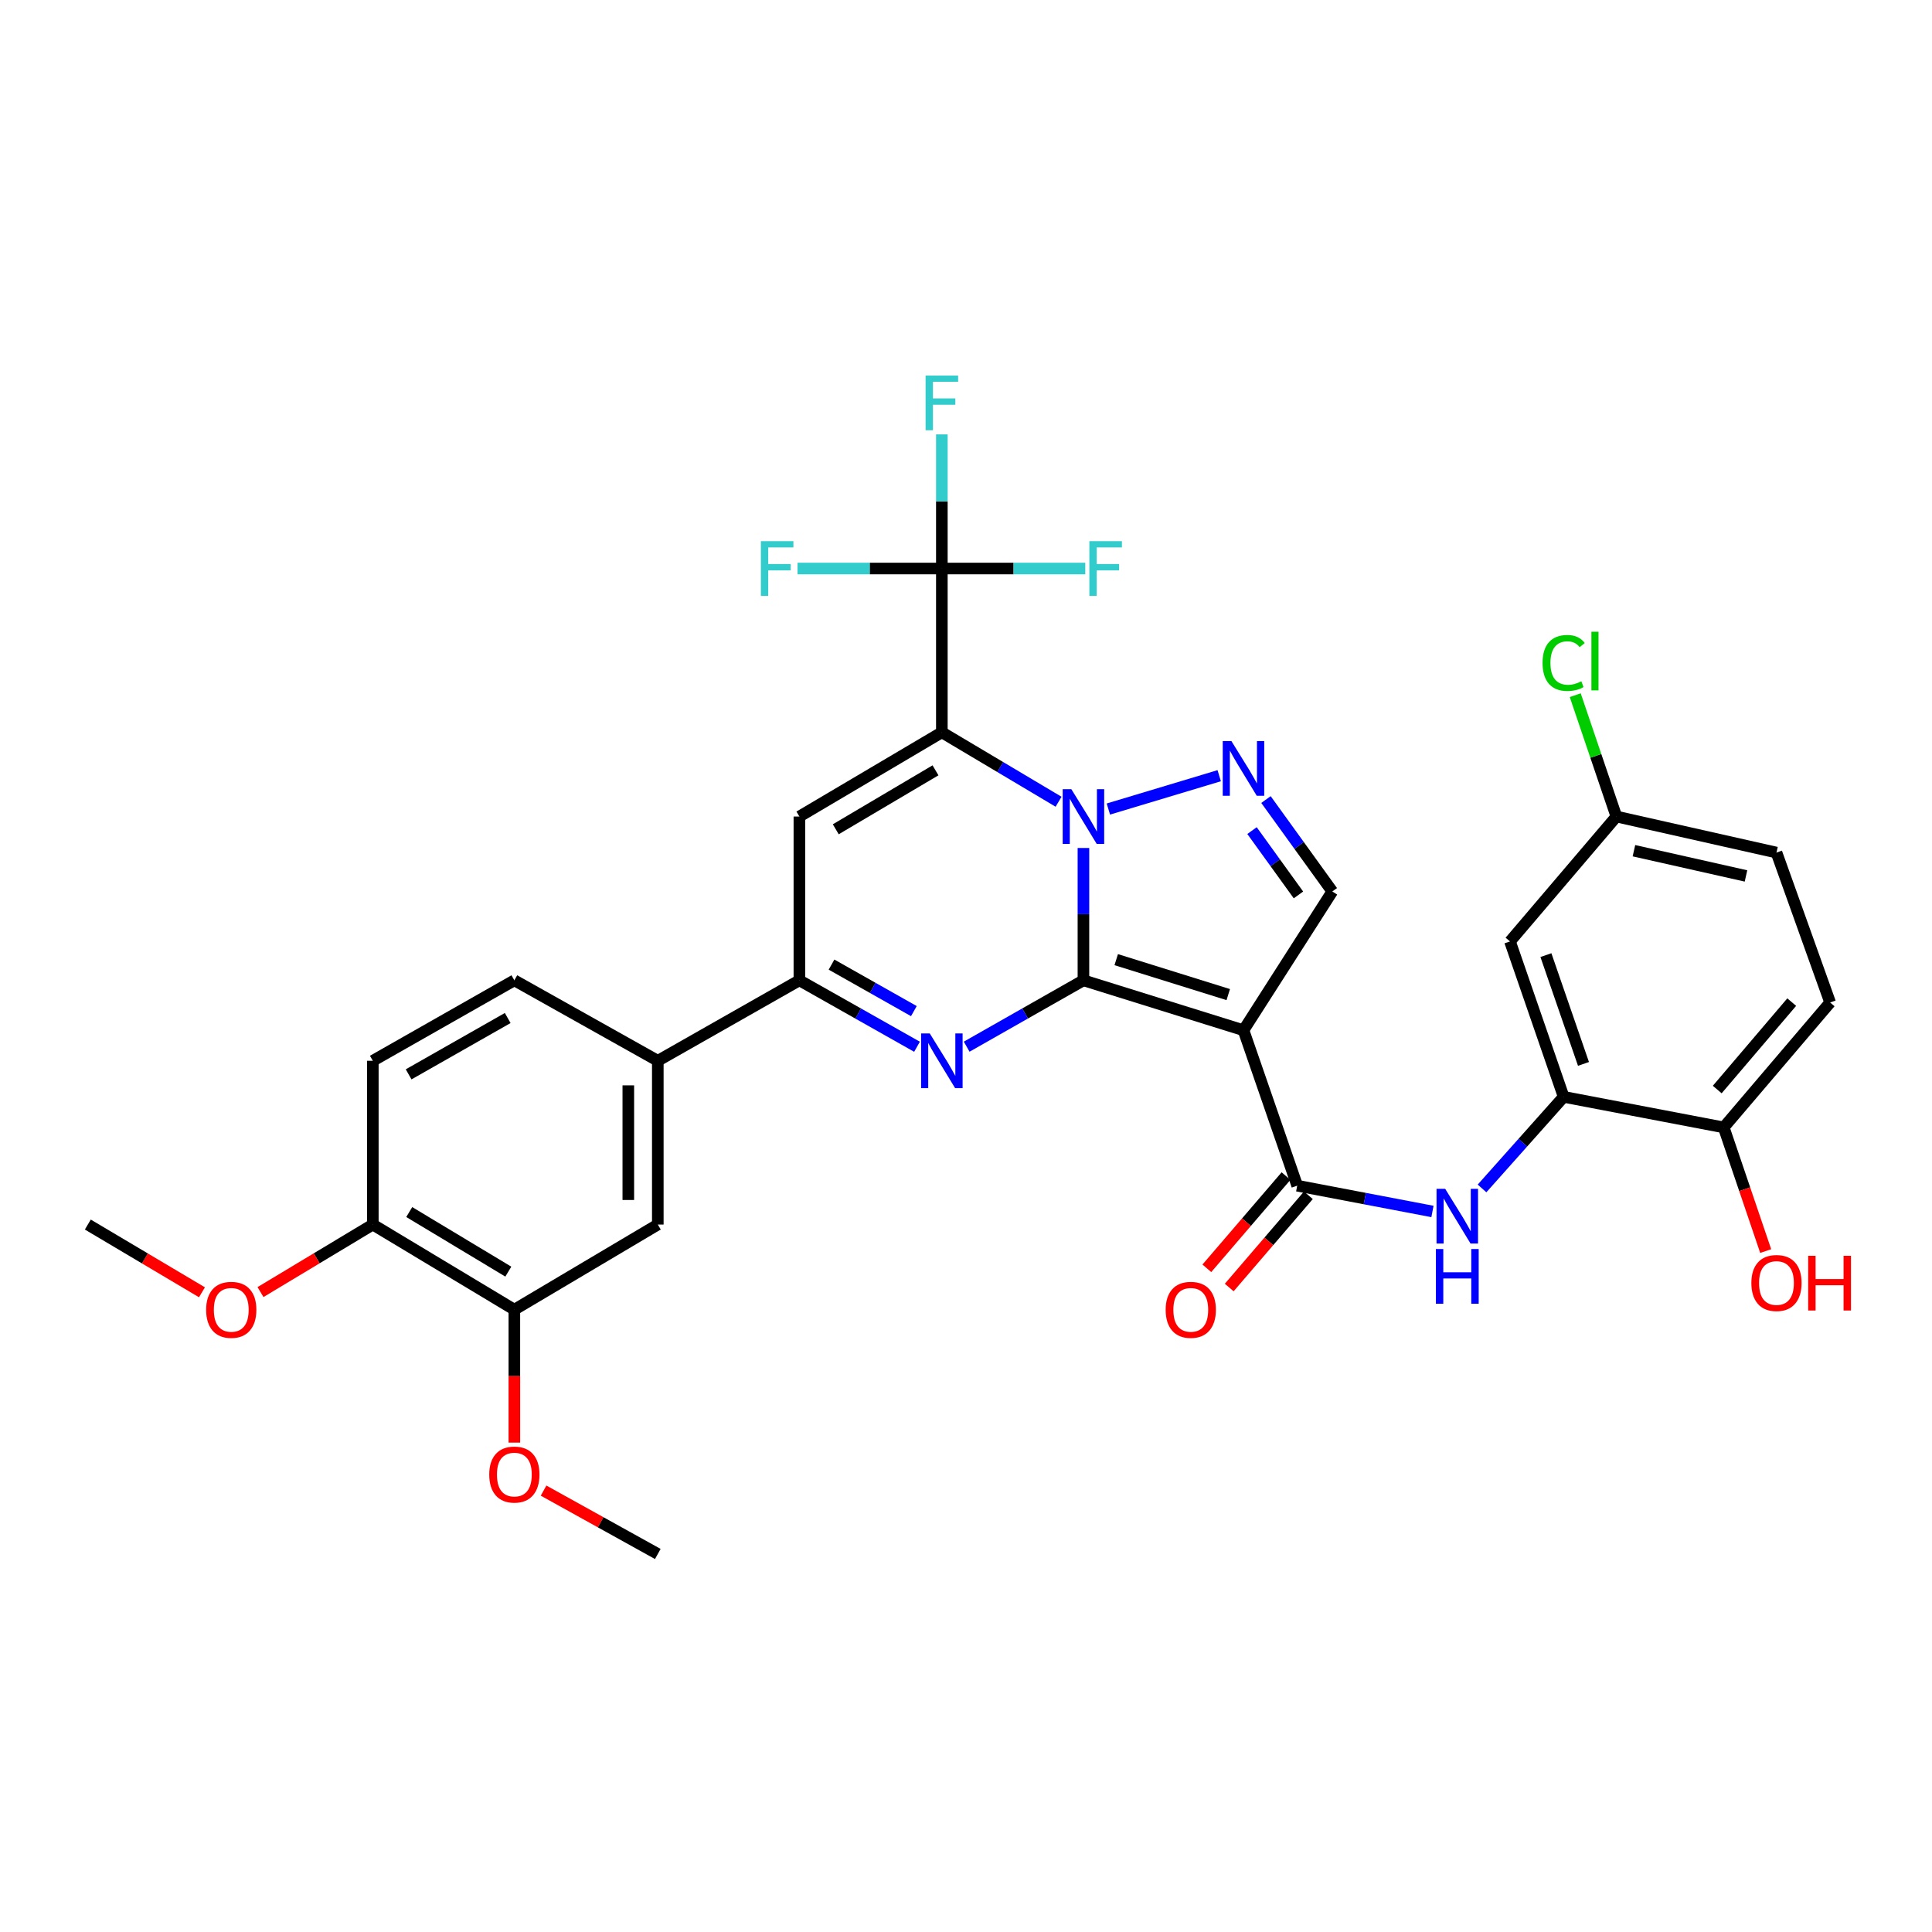 <?xml version='1.0' encoding='iso-8859-1'?>
<svg version='1.1' baseProfile='full'
              xmlns='http://www.w3.org/2000/svg'
                      xmlns:rdkit='http://www.rdkit.org/xml'
                      xmlns:xlink='http://www.w3.org/1999/xlink'
                  xml:space='preserve'
width='1000px' height='1000px' viewBox='0 0 1000 1000'>
<!-- END OF HEADER -->
<rect style='opacity:1.0;fill:#FFFFFF;stroke:none' width='1000' height='1000' x='0' y='0'> </rect>
<path class='bond-0' d='M 560.785,507.41 L 560.785,473.163' style='fill:none;fill-rule:evenodd;stroke:#000000;stroke-width:6px;stroke-linecap:butt;stroke-linejoin:miter;stroke-opacity:1' />
<path class='bond-0' d='M 560.785,473.163 L 560.785,438.916' style='fill:none;fill-rule:evenodd;stroke:#0000FF;stroke-width:6px;stroke-linecap:butt;stroke-linejoin:miter;stroke-opacity:1' />
<path class='bond-2' d='M 560.785,507.41 L 643.625,533.248' style='fill:none;fill-rule:evenodd;stroke:#000000;stroke-width:6px;stroke-linecap:butt;stroke-linejoin:miter;stroke-opacity:1' />
<path class='bond-2' d='M 577.756,496.714 L 635.744,514.801' style='fill:none;fill-rule:evenodd;stroke:#000000;stroke-width:6px;stroke-linecap:butt;stroke-linejoin:miter;stroke-opacity:1' />
<path class='bond-3' d='M 560.785,507.41 L 530.567,524.585' style='fill:none;fill-rule:evenodd;stroke:#000000;stroke-width:6px;stroke-linecap:butt;stroke-linejoin:miter;stroke-opacity:1' />
<path class='bond-3' d='M 530.567,524.585 L 500.35,541.761' style='fill:none;fill-rule:evenodd;stroke:#0000FF;stroke-width:6px;stroke-linecap:butt;stroke-linejoin:miter;stroke-opacity:1' />
<path class='bond-1' d='M 547.914,414.979 L 517.708,397.01' style='fill:none;fill-rule:evenodd;stroke:#0000FF;stroke-width:6px;stroke-linecap:butt;stroke-linejoin:miter;stroke-opacity:1' />
<path class='bond-1' d='M 517.708,397.01 L 487.502,379.041' style='fill:none;fill-rule:evenodd;stroke:#000000;stroke-width:6px;stroke-linecap:butt;stroke-linejoin:miter;stroke-opacity:1' />
<path class='bond-5' d='M 573.688,418.756 L 631.06,401.502' style='fill:none;fill-rule:evenodd;stroke:#0000FF;stroke-width:6px;stroke-linecap:butt;stroke-linejoin:miter;stroke-opacity:1' />
<path class='bond-8' d='M 487.502,379.041 L 487.502,294.268' style='fill:none;fill-rule:evenodd;stroke:#000000;stroke-width:6px;stroke-linecap:butt;stroke-linejoin:miter;stroke-opacity:1' />
<path class='bond-34' d='M 487.502,379.041 L 413.761,422.636' style='fill:none;fill-rule:evenodd;stroke:#000000;stroke-width:6px;stroke-linecap:butt;stroke-linejoin:miter;stroke-opacity:1' />
<path class='bond-34' d='M 484.209,398.72 L 432.59,429.236' style='fill:none;fill-rule:evenodd;stroke:#000000;stroke-width:6px;stroke-linecap:butt;stroke-linejoin:miter;stroke-opacity:1' />
<path class='bond-7' d='M 643.625,533.248 L 671.431,613.705' style='fill:none;fill-rule:evenodd;stroke:#000000;stroke-width:6px;stroke-linecap:butt;stroke-linejoin:miter;stroke-opacity:1' />
<path class='bond-9' d='M 643.625,533.248 L 689.603,461.415' style='fill:none;fill-rule:evenodd;stroke:#000000;stroke-width:6px;stroke-linecap:butt;stroke-linejoin:miter;stroke-opacity:1' />
<path class='bond-6' d='M 474.645,541.8 L 444.203,524.605' style='fill:none;fill-rule:evenodd;stroke:#0000FF;stroke-width:6px;stroke-linecap:butt;stroke-linejoin:miter;stroke-opacity:1' />
<path class='bond-6' d='M 444.203,524.605 L 413.761,507.41' style='fill:none;fill-rule:evenodd;stroke:#000000;stroke-width:6px;stroke-linecap:butt;stroke-linejoin:miter;stroke-opacity:1' />
<path class='bond-6' d='M 473.019,523.352 L 451.71,511.315' style='fill:none;fill-rule:evenodd;stroke:#0000FF;stroke-width:6px;stroke-linecap:butt;stroke-linejoin:miter;stroke-opacity:1' />
<path class='bond-6' d='M 451.71,511.315 L 430.401,499.278' style='fill:none;fill-rule:evenodd;stroke:#000000;stroke-width:6px;stroke-linecap:butt;stroke-linejoin:miter;stroke-opacity:1' />
<path class='bond-4' d='M 413.761,422.636 L 413.761,507.41' style='fill:none;fill-rule:evenodd;stroke:#000000;stroke-width:6px;stroke-linecap:butt;stroke-linejoin:miter;stroke-opacity:1' />
<path class='bond-33' d='M 655.265,413.846 L 672.434,437.63' style='fill:none;fill-rule:evenodd;stroke:#0000FF;stroke-width:6px;stroke-linecap:butt;stroke-linejoin:miter;stroke-opacity:1' />
<path class='bond-33' d='M 672.434,437.63 L 689.603,461.415' style='fill:none;fill-rule:evenodd;stroke:#000000;stroke-width:6px;stroke-linecap:butt;stroke-linejoin:miter;stroke-opacity:1' />
<path class='bond-33' d='M 648.039,429.915 L 660.058,446.564' style='fill:none;fill-rule:evenodd;stroke:#0000FF;stroke-width:6px;stroke-linecap:butt;stroke-linejoin:miter;stroke-opacity:1' />
<path class='bond-33' d='M 660.058,446.564 L 672.076,463.213' style='fill:none;fill-rule:evenodd;stroke:#000000;stroke-width:6px;stroke-linecap:butt;stroke-linejoin:miter;stroke-opacity:1' />
<path class='bond-12' d='M 413.761,507.41 L 340.478,549.063' style='fill:none;fill-rule:evenodd;stroke:#000000;stroke-width:6px;stroke-linecap:butt;stroke-linejoin:miter;stroke-opacity:1' />
<path class='bond-10' d='M 671.431,613.705 L 706.435,620.379' style='fill:none;fill-rule:evenodd;stroke:#000000;stroke-width:6px;stroke-linecap:butt;stroke-linejoin:miter;stroke-opacity:1' />
<path class='bond-10' d='M 706.435,620.379 L 741.439,627.053' style='fill:none;fill-rule:evenodd;stroke:#0000FF;stroke-width:6px;stroke-linecap:butt;stroke-linejoin:miter;stroke-opacity:1' />
<path class='bond-17' d='M 665.64,608.734 L 645.15,632.605' style='fill:none;fill-rule:evenodd;stroke:#000000;stroke-width:6px;stroke-linecap:butt;stroke-linejoin:miter;stroke-opacity:1' />
<path class='bond-17' d='M 645.15,632.605 L 624.661,656.476' style='fill:none;fill-rule:evenodd;stroke:#FF0000;stroke-width:6px;stroke-linecap:butt;stroke-linejoin:miter;stroke-opacity:1' />
<path class='bond-17' d='M 677.222,618.676 L 656.733,642.546' style='fill:none;fill-rule:evenodd;stroke:#000000;stroke-width:6px;stroke-linecap:butt;stroke-linejoin:miter;stroke-opacity:1' />
<path class='bond-17' d='M 656.733,642.546 L 636.243,666.417' style='fill:none;fill-rule:evenodd;stroke:#FF0000;stroke-width:6px;stroke-linecap:butt;stroke-linejoin:miter;stroke-opacity:1' />
<path class='bond-20' d='M 487.502,294.268 L 524.619,294.268' style='fill:none;fill-rule:evenodd;stroke:#000000;stroke-width:6px;stroke-linecap:butt;stroke-linejoin:miter;stroke-opacity:1' />
<path class='bond-20' d='M 524.619,294.268 L 561.736,294.268' style='fill:none;fill-rule:evenodd;stroke:#33CCCC;stroke-width:6px;stroke-linecap:butt;stroke-linejoin:miter;stroke-opacity:1' />
<path class='bond-21' d='M 487.502,294.268 L 450.154,294.268' style='fill:none;fill-rule:evenodd;stroke:#000000;stroke-width:6px;stroke-linecap:butt;stroke-linejoin:miter;stroke-opacity:1' />
<path class='bond-21' d='M 450.154,294.268 L 412.805,294.268' style='fill:none;fill-rule:evenodd;stroke:#33CCCC;stroke-width:6px;stroke-linecap:butt;stroke-linejoin:miter;stroke-opacity:1' />
<path class='bond-22' d='M 487.502,294.268 L 487.502,259.554' style='fill:none;fill-rule:evenodd;stroke:#000000;stroke-width:6px;stroke-linecap:butt;stroke-linejoin:miter;stroke-opacity:1' />
<path class='bond-22' d='M 487.502,259.554 L 487.502,224.84' style='fill:none;fill-rule:evenodd;stroke:#33CCCC;stroke-width:6px;stroke-linecap:butt;stroke-linejoin:miter;stroke-opacity:1' />
<path class='bond-11' d='M 767.097,615.132 L 788.222,591.429' style='fill:none;fill-rule:evenodd;stroke:#0000FF;stroke-width:6px;stroke-linecap:butt;stroke-linejoin:miter;stroke-opacity:1' />
<path class='bond-11' d='M 788.222,591.429 L 809.348,567.727' style='fill:none;fill-rule:evenodd;stroke:#000000;stroke-width:6px;stroke-linecap:butt;stroke-linejoin:miter;stroke-opacity:1' />
<path class='bond-14' d='M 809.348,567.727 L 781.568,487.287' style='fill:none;fill-rule:evenodd;stroke:#000000;stroke-width:6px;stroke-linecap:butt;stroke-linejoin:miter;stroke-opacity:1' />
<path class='bond-14' d='M 819.608,550.678 L 800.162,494.37' style='fill:none;fill-rule:evenodd;stroke:#000000;stroke-width:6px;stroke-linecap:butt;stroke-linejoin:miter;stroke-opacity:1' />
<path class='bond-16' d='M 809.348,567.727 L 892.196,583.542' style='fill:none;fill-rule:evenodd;stroke:#000000;stroke-width:6px;stroke-linecap:butt;stroke-linejoin:miter;stroke-opacity:1' />
<path class='bond-13' d='M 340.478,549.063 L 340.478,633.828' style='fill:none;fill-rule:evenodd;stroke:#000000;stroke-width:6px;stroke-linecap:butt;stroke-linejoin:miter;stroke-opacity:1' />
<path class='bond-13' d='M 325.214,561.778 L 325.214,621.113' style='fill:none;fill-rule:evenodd;stroke:#000000;stroke-width:6px;stroke-linecap:butt;stroke-linejoin:miter;stroke-opacity:1' />
<path class='bond-19' d='M 340.478,549.063 L 266.228,507.41' style='fill:none;fill-rule:evenodd;stroke:#000000;stroke-width:6px;stroke-linecap:butt;stroke-linejoin:miter;stroke-opacity:1' />
<path class='bond-15' d='M 340.478,633.828 L 266.228,677.881' style='fill:none;fill-rule:evenodd;stroke:#000000;stroke-width:6px;stroke-linecap:butt;stroke-linejoin:miter;stroke-opacity:1' />
<path class='bond-25' d='M 781.568,487.287 L 836.644,422.636' style='fill:none;fill-rule:evenodd;stroke:#000000;stroke-width:6px;stroke-linecap:butt;stroke-linejoin:miter;stroke-opacity:1' />
<path class='bond-27' d='M 266.228,677.881 L 266.228,712.287' style='fill:none;fill-rule:evenodd;stroke:#000000;stroke-width:6px;stroke-linecap:butt;stroke-linejoin:miter;stroke-opacity:1' />
<path class='bond-27' d='M 266.228,712.287 L 266.228,746.694' style='fill:none;fill-rule:evenodd;stroke:#FF0000;stroke-width:6px;stroke-linecap:butt;stroke-linejoin:miter;stroke-opacity:1' />
<path class='bond-35' d='M 266.228,677.881 L 192.971,633.828' style='fill:none;fill-rule:evenodd;stroke:#000000;stroke-width:6px;stroke-linecap:butt;stroke-linejoin:miter;stroke-opacity:1' />
<path class='bond-35' d='M 263.106,658.192 L 211.825,627.355' style='fill:none;fill-rule:evenodd;stroke:#000000;stroke-width:6px;stroke-linecap:butt;stroke-linejoin:miter;stroke-opacity:1' />
<path class='bond-24' d='M 892.196,583.542 L 947.273,518.891' style='fill:none;fill-rule:evenodd;stroke:#000000;stroke-width:6px;stroke-linecap:butt;stroke-linejoin:miter;stroke-opacity:1' />
<path class='bond-24' d='M 888.839,563.946 L 927.392,518.691' style='fill:none;fill-rule:evenodd;stroke:#000000;stroke-width:6px;stroke-linecap:butt;stroke-linejoin:miter;stroke-opacity:1' />
<path class='bond-29' d='M 892.196,583.542 L 903.058,615.549' style='fill:none;fill-rule:evenodd;stroke:#000000;stroke-width:6px;stroke-linecap:butt;stroke-linejoin:miter;stroke-opacity:1' />
<path class='bond-29' d='M 903.058,615.549 L 913.921,647.555' style='fill:none;fill-rule:evenodd;stroke:#FF0000;stroke-width:6px;stroke-linecap:butt;stroke-linejoin:miter;stroke-opacity:1' />
<path class='bond-18' d='M 192.971,633.828 L 192.971,549.063' style='fill:none;fill-rule:evenodd;stroke:#000000;stroke-width:6px;stroke-linecap:butt;stroke-linejoin:miter;stroke-opacity:1' />
<path class='bond-30' d='M 192.971,633.828 L 163.902,651.304' style='fill:none;fill-rule:evenodd;stroke:#000000;stroke-width:6px;stroke-linecap:butt;stroke-linejoin:miter;stroke-opacity:1' />
<path class='bond-30' d='M 163.902,651.304 L 134.833,668.78' style='fill:none;fill-rule:evenodd;stroke:#FF0000;stroke-width:6px;stroke-linecap:butt;stroke-linejoin:miter;stroke-opacity:1' />
<path class='bond-23' d='M 266.228,507.41 L 192.971,549.063' style='fill:none;fill-rule:evenodd;stroke:#000000;stroke-width:6px;stroke-linecap:butt;stroke-linejoin:miter;stroke-opacity:1' />
<path class='bond-23' d='M 262.784,526.927 L 211.504,556.084' style='fill:none;fill-rule:evenodd;stroke:#000000;stroke-width:6px;stroke-linecap:butt;stroke-linejoin:miter;stroke-opacity:1' />
<path class='bond-26' d='M 947.273,518.891 L 919.501,441.292' style='fill:none;fill-rule:evenodd;stroke:#000000;stroke-width:6px;stroke-linecap:butt;stroke-linejoin:miter;stroke-opacity:1' />
<path class='bond-28' d='M 836.644,422.636 L 825.992,391.231' style='fill:none;fill-rule:evenodd;stroke:#000000;stroke-width:6px;stroke-linecap:butt;stroke-linejoin:miter;stroke-opacity:1' />
<path class='bond-28' d='M 825.992,391.231 L 815.339,359.827' style='fill:none;fill-rule:evenodd;stroke:#00CC00;stroke-width:6px;stroke-linecap:butt;stroke-linejoin:miter;stroke-opacity:1' />
<path class='bond-36' d='M 836.644,422.636 L 919.501,441.292' style='fill:none;fill-rule:evenodd;stroke:#000000;stroke-width:6px;stroke-linecap:butt;stroke-linejoin:miter;stroke-opacity:1' />
<path class='bond-36' d='M 845.72,440.326 L 903.72,453.385' style='fill:none;fill-rule:evenodd;stroke:#000000;stroke-width:6px;stroke-linecap:butt;stroke-linejoin:miter;stroke-opacity:1' />
<path class='bond-31' d='M 281.351,771.535 L 310.915,787.934' style='fill:none;fill-rule:evenodd;stroke:#FF0000;stroke-width:6px;stroke-linecap:butt;stroke-linejoin:miter;stroke-opacity:1' />
<path class='bond-31' d='M 310.915,787.934 L 340.478,804.333' style='fill:none;fill-rule:evenodd;stroke:#000000;stroke-width:6px;stroke-linecap:butt;stroke-linejoin:miter;stroke-opacity:1' />
<path class='bond-32' d='M 104.538,668.886 L 74.996,651.357' style='fill:none;fill-rule:evenodd;stroke:#FF0000;stroke-width:6px;stroke-linecap:butt;stroke-linejoin:miter;stroke-opacity:1' />
<path class='bond-32' d='M 74.996,651.357 L 45.455,633.828' style='fill:none;fill-rule:evenodd;stroke:#000000;stroke-width:6px;stroke-linecap:butt;stroke-linejoin:miter;stroke-opacity:1' />
<path  class='atom-1' d='M 554.525 408.476
L 563.805 423.476
Q 564.725 424.956, 566.205 427.636
Q 567.685 430.316, 567.765 430.476
L 567.765 408.476
L 571.525 408.476
L 571.525 436.796
L 567.645 436.796
L 557.685 420.396
Q 556.525 418.476, 555.285 416.276
Q 554.085 414.076, 553.725 413.396
L 553.725 436.796
L 550.045 436.796
L 550.045 408.476
L 554.525 408.476
' fill='#0000FF'/>
<path  class='atom-4' d='M 481.242 534.903
L 490.522 549.903
Q 491.442 551.383, 492.922 554.063
Q 494.402 556.743, 494.482 556.903
L 494.482 534.903
L 498.242 534.903
L 498.242 563.223
L 494.362 563.223
L 484.402 546.823
Q 483.242 544.903, 482.002 542.703
Q 480.802 540.503, 480.442 539.823
L 480.442 563.223
L 476.762 563.223
L 476.762 534.903
L 481.242 534.903
' fill='#0000FF'/>
<path  class='atom-6' d='M 637.365 383.562
L 646.645 398.562
Q 647.565 400.042, 649.045 402.722
Q 650.525 405.402, 650.605 405.562
L 650.605 383.562
L 654.365 383.562
L 654.365 411.882
L 650.485 411.882
L 640.525 395.482
Q 639.365 393.562, 638.125 391.362
Q 636.925 389.162, 636.565 388.482
L 636.565 411.882
L 632.885 411.882
L 632.885 383.562
L 637.365 383.562
' fill='#0000FF'/>
<path  class='atom-11' d='M 748.028 615.343
L 757.308 630.343
Q 758.228 631.823, 759.708 634.503
Q 761.188 637.183, 761.268 637.343
L 761.268 615.343
L 765.028 615.343
L 765.028 643.663
L 761.148 643.663
L 751.188 627.263
Q 750.028 625.343, 748.788 623.143
Q 747.588 620.943, 747.228 620.263
L 747.228 643.663
L 743.548 643.663
L 743.548 615.343
L 748.028 615.343
' fill='#0000FF'/>
<path  class='atom-11' d='M 743.208 646.495
L 747.048 646.495
L 747.048 658.535
L 761.528 658.535
L 761.528 646.495
L 765.368 646.495
L 765.368 674.815
L 761.528 674.815
L 761.528 661.735
L 747.048 661.735
L 747.048 674.815
L 743.208 674.815
L 743.208 646.495
' fill='#0000FF'/>
<path  class='atom-18' d='M 603.346 677.961
Q 603.346 671.161, 606.706 667.361
Q 610.066 663.561, 616.346 663.561
Q 622.626 663.561, 625.986 667.361
Q 629.346 671.161, 629.346 677.961
Q 629.346 684.841, 625.946 688.761
Q 622.546 692.641, 616.346 692.641
Q 610.106 692.641, 606.706 688.761
Q 603.346 684.881, 603.346 677.961
M 616.346 689.441
Q 620.666 689.441, 622.986 686.561
Q 625.346 683.641, 625.346 677.961
Q 625.346 672.401, 622.986 669.601
Q 620.666 666.761, 616.346 666.761
Q 612.026 666.761, 609.666 669.561
Q 607.346 672.361, 607.346 677.961
Q 607.346 683.681, 609.666 686.561
Q 612.026 689.441, 616.346 689.441
' fill='#FF0000'/>
<path  class='atom-21' d='M 563.856 280.108
L 580.696 280.108
L 580.696 283.348
L 567.656 283.348
L 567.656 291.948
L 579.256 291.948
L 579.256 295.228
L 567.656 295.228
L 567.656 308.428
L 563.856 308.428
L 563.856 280.108
' fill='#33CCCC'/>
<path  class='atom-22' d='M 393.834 280.108
L 410.674 280.108
L 410.674 283.348
L 397.634 283.348
L 397.634 291.948
L 409.234 291.948
L 409.234 295.228
L 397.634 295.228
L 397.634 308.428
L 393.834 308.428
L 393.834 280.108
' fill='#33CCCC'/>
<path  class='atom-23' d='M 479.082 194.376
L 495.922 194.376
L 495.922 197.616
L 482.882 197.616
L 482.882 206.216
L 494.482 206.216
L 494.482 209.496
L 482.882 209.496
L 482.882 222.696
L 479.082 222.696
L 479.082 194.376
' fill='#33CCCC'/>
<path  class='atom-28' d='M 253.228 763.226
Q 253.228 756.426, 256.588 752.626
Q 259.948 748.826, 266.228 748.826
Q 272.508 748.826, 275.868 752.626
Q 279.228 756.426, 279.228 763.226
Q 279.228 770.106, 275.828 774.026
Q 272.428 777.906, 266.228 777.906
Q 259.988 777.906, 256.588 774.026
Q 253.228 770.146, 253.228 763.226
M 266.228 774.706
Q 270.548 774.706, 272.868 771.826
Q 275.228 768.906, 275.228 763.226
Q 275.228 757.666, 272.868 754.866
Q 270.548 752.026, 266.228 752.026
Q 261.908 752.026, 259.548 754.826
Q 257.228 757.626, 257.228 763.226
Q 257.228 768.946, 259.548 771.826
Q 261.908 774.706, 266.228 774.706
' fill='#FF0000'/>
<path  class='atom-29' d='M 798.428 343.142
Q 798.428 336.102, 801.708 332.422
Q 805.028 328.702, 811.308 328.702
Q 817.148 328.702, 820.268 332.822
L 817.628 334.982
Q 815.348 331.982, 811.308 331.982
Q 807.028 331.982, 804.748 334.862
Q 802.508 337.702, 802.508 343.142
Q 802.508 348.742, 804.828 351.622
Q 807.188 354.502, 811.748 354.502
Q 814.868 354.502, 818.508 352.622
L 819.628 355.622
Q 818.148 356.582, 815.908 357.142
Q 813.668 357.702, 811.188 357.702
Q 805.028 357.702, 801.708 353.942
Q 798.428 350.182, 798.428 343.142
' fill='#00CC00'/>
<path  class='atom-29' d='M 823.708 326.982
L 827.388 326.982
L 827.388 357.342
L 823.708 357.342
L 823.708 326.982
' fill='#00CC00'/>
<path  class='atom-30' d='M 906.501 664.079
Q 906.501 657.279, 909.861 653.479
Q 913.221 649.679, 919.501 649.679
Q 925.781 649.679, 929.141 653.479
Q 932.501 657.279, 932.501 664.079
Q 932.501 670.959, 929.101 674.879
Q 925.701 678.759, 919.501 678.759
Q 913.261 678.759, 909.861 674.879
Q 906.501 670.999, 906.501 664.079
M 919.501 675.559
Q 923.821 675.559, 926.141 672.679
Q 928.501 669.759, 928.501 664.079
Q 928.501 658.519, 926.141 655.719
Q 923.821 652.879, 919.501 652.879
Q 915.181 652.879, 912.821 655.679
Q 910.501 658.479, 910.501 664.079
Q 910.501 669.799, 912.821 672.679
Q 915.181 675.559, 919.501 675.559
' fill='#FF0000'/>
<path  class='atom-30' d='M 935.901 649.999
L 939.741 649.999
L 939.741 662.039
L 954.221 662.039
L 954.221 649.999
L 958.061 649.999
L 958.061 678.319
L 954.221 678.319
L 954.221 665.239
L 939.741 665.239
L 939.741 678.319
L 935.901 678.319
L 935.901 649.999
' fill='#FF0000'/>
<path  class='atom-31' d='M 106.696 677.961
Q 106.696 671.161, 110.056 667.361
Q 113.416 663.561, 119.696 663.561
Q 125.976 663.561, 129.336 667.361
Q 132.696 671.161, 132.696 677.961
Q 132.696 684.841, 129.296 688.761
Q 125.896 692.641, 119.696 692.641
Q 113.456 692.641, 110.056 688.761
Q 106.696 684.881, 106.696 677.961
M 119.696 689.441
Q 124.016 689.441, 126.336 686.561
Q 128.696 683.641, 128.696 677.961
Q 128.696 672.401, 126.336 669.601
Q 124.016 666.761, 119.696 666.761
Q 115.376 666.761, 113.016 669.561
Q 110.696 672.361, 110.696 677.961
Q 110.696 683.681, 113.016 686.561
Q 115.376 689.441, 119.696 689.441
' fill='#FF0000'/>
</svg>
